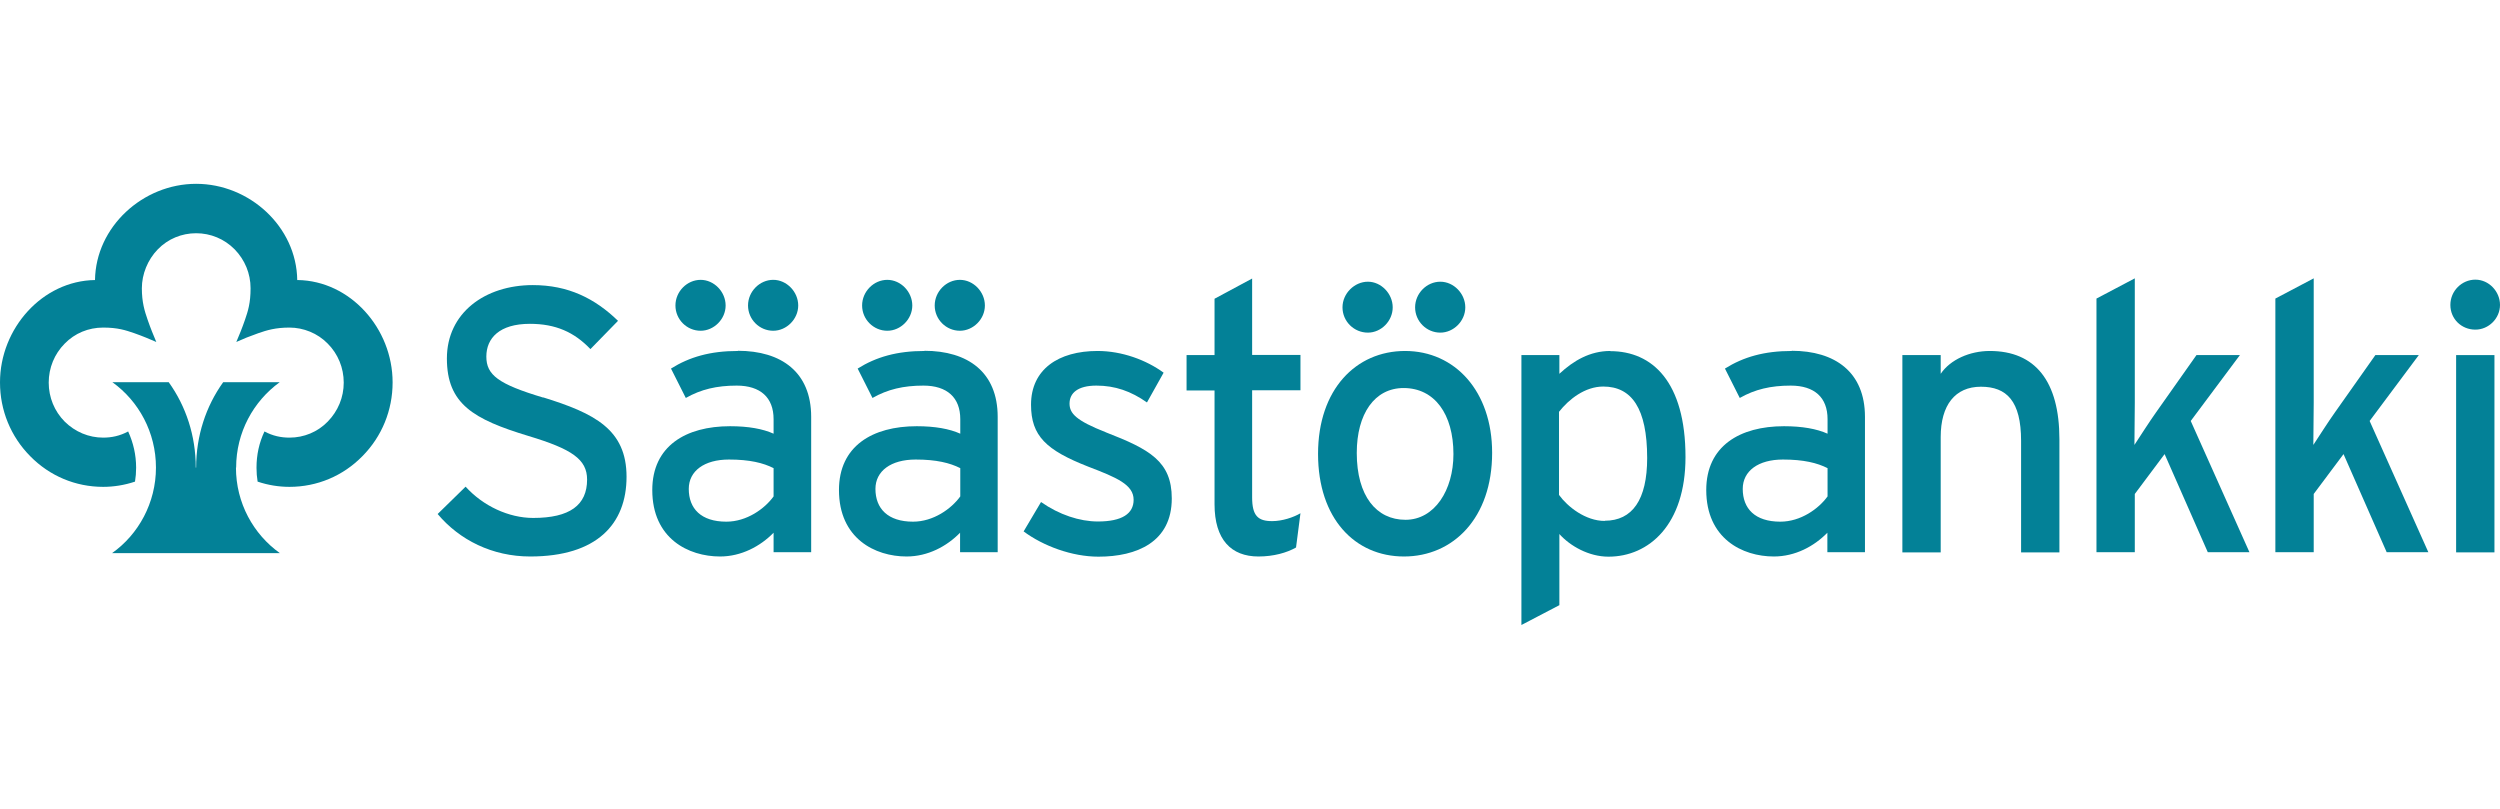 <svg width="136" height="44" viewBox="0 0 136 44" fill="none" xmlns="http://www.w3.org/2000/svg">
<path d="M12.846 25.437C12.846 23.522 13.783 21.832 15.214 20.793H12.141C11.204 22.097 10.67 23.706 10.67 25.437H10.65C10.65 23.706 10.116 22.097 9.179 20.793H6.116C7.547 21.822 8.484 23.522 8.484 25.437C8.484 27.351 7.537 29.072 6.096 30.09H15.224C13.783 29.061 12.836 27.361 12.836 25.437H12.846Z" fill="#038197"/>
<path d="M16.17 15.234C16.13 12.332 13.571 10 10.669 10C7.768 10 5.209 12.342 5.168 15.234C2.307 15.274 0 17.861 0 20.803C0 22.321 0.584 23.746 1.642 24.815C2.7 25.895 4.111 26.485 5.612 26.485C6.176 26.485 6.77 26.394 7.344 26.2C7.385 25.956 7.405 25.701 7.405 25.447C7.405 24.744 7.254 24.092 6.972 23.471C6.518 23.716 6.065 23.807 5.612 23.807C4.826 23.807 4.08 23.492 3.516 22.932C2.962 22.372 2.65 21.618 2.65 20.814C2.65 20.009 2.962 19.256 3.516 18.696C4.07 18.125 4.816 17.82 5.612 17.82C6.408 17.82 6.831 17.963 7.304 18.125C7.768 18.288 8.15 18.451 8.503 18.604C8.352 18.248 8.191 17.861 8.03 17.392C7.868 16.924 7.717 16.445 7.717 15.682C7.717 14.918 8.03 14.134 8.584 13.564C9.138 12.994 9.883 12.688 10.669 12.688C11.455 12.688 12.2 12.994 12.765 13.564C13.319 14.134 13.631 14.877 13.631 15.682C13.631 16.486 13.49 16.924 13.329 17.392C13.168 17.861 13.007 18.248 12.855 18.604C13.208 18.441 13.591 18.288 14.054 18.125C14.518 17.963 14.991 17.82 15.747 17.82C16.503 17.82 17.278 18.125 17.832 18.696C18.387 19.256 18.699 20.009 18.699 20.814C18.699 21.618 18.387 22.361 17.832 22.932C17.278 23.502 16.533 23.807 15.747 23.807C15.293 23.807 14.84 23.716 14.387 23.471C14.095 24.092 13.954 24.744 13.954 25.447C13.954 25.711 13.974 25.956 14.014 26.2C14.588 26.394 15.173 26.485 15.747 26.485C17.248 26.485 18.659 25.895 19.716 24.815C20.774 23.746 21.358 22.321 21.358 20.803C21.358 17.861 19.051 15.274 16.19 15.234H16.17Z" fill="#038197"/>
<path d="M29.55 21.628C27.102 20.895 26.457 20.396 26.457 19.398C26.457 18.401 27.163 17.616 28.825 17.616C30.225 17.616 31.233 18.064 32.119 18.991L33.62 17.453C32.361 16.232 30.91 15.509 28.986 15.509C26.377 15.509 24.311 17.026 24.311 19.5C24.311 21.974 25.752 22.809 28.744 23.716C31.112 24.428 31.938 24.988 31.938 26.088C31.938 27.483 30.991 28.176 29.006 28.176C27.676 28.176 26.276 27.524 25.329 26.475L23.808 27.962C24.996 29.377 26.78 30.273 28.845 30.273C32.462 30.273 34.084 28.512 34.084 25.935C34.084 23.359 32.341 22.484 29.55 21.618V21.628Z" fill="#038197"/>
<path d="M40.139 19.093C38.638 19.093 37.509 19.419 36.502 20.05L37.308 21.649C38.134 21.18 38.99 20.977 40.078 20.977C41.368 20.977 42.083 21.628 42.083 22.799V23.593C41.499 23.329 40.713 23.186 39.716 23.186C37.308 23.186 35.484 24.265 35.484 26.658C35.484 29.296 37.449 30.273 39.172 30.273C40.32 30.273 41.358 29.723 42.083 28.98V30.039H44.128V22.677C44.128 20.244 42.506 19.083 40.139 19.083V19.093ZM42.083 27.005C41.6 27.677 40.622 28.379 39.514 28.379C38.134 28.379 37.469 27.666 37.469 26.597C37.469 25.62 38.315 24.999 39.655 24.999C40.784 24.999 41.519 25.182 42.083 25.467V27.005Z" fill="#038197"/>
<path d="M38.114 17.993C38.839 17.993 39.474 17.362 39.474 16.619C39.474 15.875 38.849 15.224 38.114 15.224C37.378 15.224 36.744 15.855 36.744 16.619C36.744 17.382 37.368 17.993 38.114 17.993Z" fill="#038197"/>
<path d="M42.063 17.993C42.788 17.993 43.423 17.362 43.423 16.618C43.423 15.875 42.798 15.223 42.063 15.223C41.327 15.223 40.693 15.855 40.693 16.618C40.693 17.382 41.317 17.993 42.063 17.993Z" fill="#038197"/>
<path d="M52.218 17.993C52.944 17.993 53.578 17.362 53.578 16.619C53.578 15.875 52.954 15.224 52.218 15.224C51.483 15.224 50.848 15.855 50.848 16.619C50.848 17.382 51.473 17.993 52.218 17.993Z" fill="#038197"/>
<path d="M48.269 17.993C48.995 17.993 49.629 17.362 49.629 16.619C49.629 15.875 49.005 15.224 48.269 15.224C47.534 15.224 46.899 15.855 46.899 16.619C46.899 17.382 47.524 17.993 48.269 17.993Z" fill="#038197"/>
<path d="M50.294 19.093C48.793 19.093 47.665 19.419 46.657 20.05L47.463 21.649C48.289 21.18 49.146 20.977 50.234 20.977C51.523 20.977 52.239 21.628 52.239 22.799V23.593C51.654 23.329 50.868 23.186 49.871 23.186C47.463 23.186 45.64 24.265 45.64 26.658C45.64 29.296 47.604 30.273 49.317 30.273C50.475 30.273 51.503 29.723 52.228 28.98V30.039H54.274V22.677C54.274 20.244 52.652 19.083 50.284 19.083L50.294 19.093ZM52.239 27.005C51.755 27.677 50.778 28.379 49.669 28.379C48.299 28.379 47.624 27.666 47.624 26.597C47.624 25.62 48.471 24.999 49.811 24.999C50.939 24.999 51.674 25.182 52.239 25.467V27.005Z" fill="#038197"/>
<path d="M60.148 23.512C58.546 22.881 58.183 22.494 58.183 21.954C58.183 21.384 58.627 20.977 59.644 20.977C60.662 20.977 61.528 21.282 62.395 21.893L63.301 20.274C62.354 19.582 61.035 19.093 59.705 19.093C57.579 19.093 56.088 20.091 56.088 22.015C56.088 23.716 56.914 24.49 59.201 25.386C60.742 25.976 61.669 26.363 61.669 27.188C61.669 27.942 61.044 28.369 59.725 28.369C58.737 28.369 57.619 28.003 56.632 27.31L55.685 28.909C56.753 29.703 58.314 30.283 59.755 30.283C61.84 30.283 63.745 29.489 63.745 27.117C63.745 25.09 62.526 24.439 60.168 23.522L60.148 23.512Z" fill="#038197"/>
<path d="M68.116 15.152L66.071 16.252V19.317H64.549V21.241H66.071V27.432C66.071 29.357 66.978 30.273 68.458 30.273C69.285 30.273 70 30.07 70.504 29.784L70.745 27.921C70.362 28.145 69.758 28.349 69.204 28.349C68.438 28.349 68.116 28.064 68.116 27.055V21.231H70.745V19.307H68.116V15.132V15.152Z" fill="#038197"/>
<path d="M76.437 19.093C73.767 19.093 71.702 21.18 71.702 24.693C71.702 28.206 73.707 30.273 76.377 30.273C79.047 30.273 81.172 28.186 81.172 24.632C81.172 21.282 79.147 19.093 76.437 19.093ZM76.457 28.277C74.876 28.277 73.808 26.984 73.808 24.642C73.808 22.514 74.775 21.109 76.357 21.109C78.039 21.109 79.067 22.524 79.067 24.703C79.067 26.669 78.039 28.277 76.457 28.277Z" fill="#038197"/>
<path d="M74.413 18.095C75.138 18.095 75.763 17.464 75.763 16.72C75.763 15.977 75.138 15.325 74.413 15.325C73.687 15.325 73.032 15.957 73.032 16.72C73.032 17.484 73.657 18.095 74.413 18.095Z" fill="#038197"/>
<path d="M78.352 18.095C79.077 18.095 79.712 17.464 79.712 16.72C79.712 15.977 79.087 15.325 78.352 15.325C77.616 15.325 76.982 15.957 76.982 16.72C76.982 17.484 77.606 18.095 78.352 18.095Z" fill="#038197"/>
<path d="M87.601 19.093C86.492 19.093 85.596 19.622 84.83 20.335V19.317H82.765V34L84.83 32.921V29.051C85.414 29.703 86.432 30.283 87.5 30.283C89.706 30.283 91.691 28.542 91.691 24.866C91.691 20.773 89.888 19.103 87.601 19.103V19.093ZM87.298 28.339C86.251 28.339 85.273 27.565 84.81 26.923V22.402C85.354 21.71 86.231 21.028 87.218 21.028C88.759 21.028 89.606 22.209 89.606 24.917C89.606 27.188 88.799 28.328 87.298 28.328V28.339Z" fill="#038197"/>
<path d="M97.474 19.093C95.973 19.093 94.845 19.419 93.837 20.05L94.643 21.649C95.469 21.18 96.326 20.977 97.414 20.977C98.714 20.977 99.419 21.628 99.419 22.799V23.593C98.834 23.329 98.039 23.186 97.051 23.186C94.643 23.186 92.82 24.265 92.82 26.658C92.82 29.296 94.784 30.273 96.497 30.273C97.656 30.273 98.683 29.723 99.409 28.98V30.039H101.454V22.677C101.454 20.244 99.832 19.083 97.464 19.083L97.474 19.093ZM99.419 27.005C98.935 27.677 97.958 28.379 96.85 28.379C95.469 28.379 94.805 27.666 94.805 26.597C94.805 25.62 95.651 24.999 96.991 24.999C98.119 24.999 98.855 25.182 99.419 25.467V27.005Z" fill="#038197"/>
<path d="M108.244 19.093C107.156 19.093 106.098 19.561 105.574 20.335V19.317H103.489V30.049H105.574V23.777C105.574 22.036 106.36 21.038 107.761 21.038C109.161 21.038 109.947 21.812 109.947 23.98V30.049H112.032V23.899C112.032 20.732 110.713 19.093 108.244 19.093Z" fill="#038197"/>
<path d="M121.856 19.317H119.488L117.282 22.443C116.919 22.952 116.395 23.776 116.113 24.204C116.113 23.675 116.133 22.565 116.133 21.913V15.142L114.048 16.242V30.039H116.133V26.872L117.755 24.703L120.103 30.039H122.369L119.176 22.901L121.866 19.296L121.856 19.317Z" fill="#038197"/>
<path d="M131.588 19.317H129.22L127.014 22.443C126.651 22.952 126.127 23.776 125.845 24.204C125.845 23.675 125.866 22.565 125.866 21.913V15.142L123.78 16.242V30.039H125.866V26.872L127.488 24.703L129.835 30.039H132.102L128.908 22.901L131.598 19.296L131.588 19.317Z" fill="#038197"/>
<path d="M135.698 19.317H133.613V30.049H135.698V19.317Z" fill="#038197"/>
<path d="M134.66 17.932C135.385 17.932 136 17.321 136 16.588C136 15.855 135.395 15.213 134.66 15.213C133.925 15.213 133.3 15.824 133.3 16.588C133.3 17.352 133.904 17.932 134.66 17.932Z" fill="#038197"/>
</svg>
